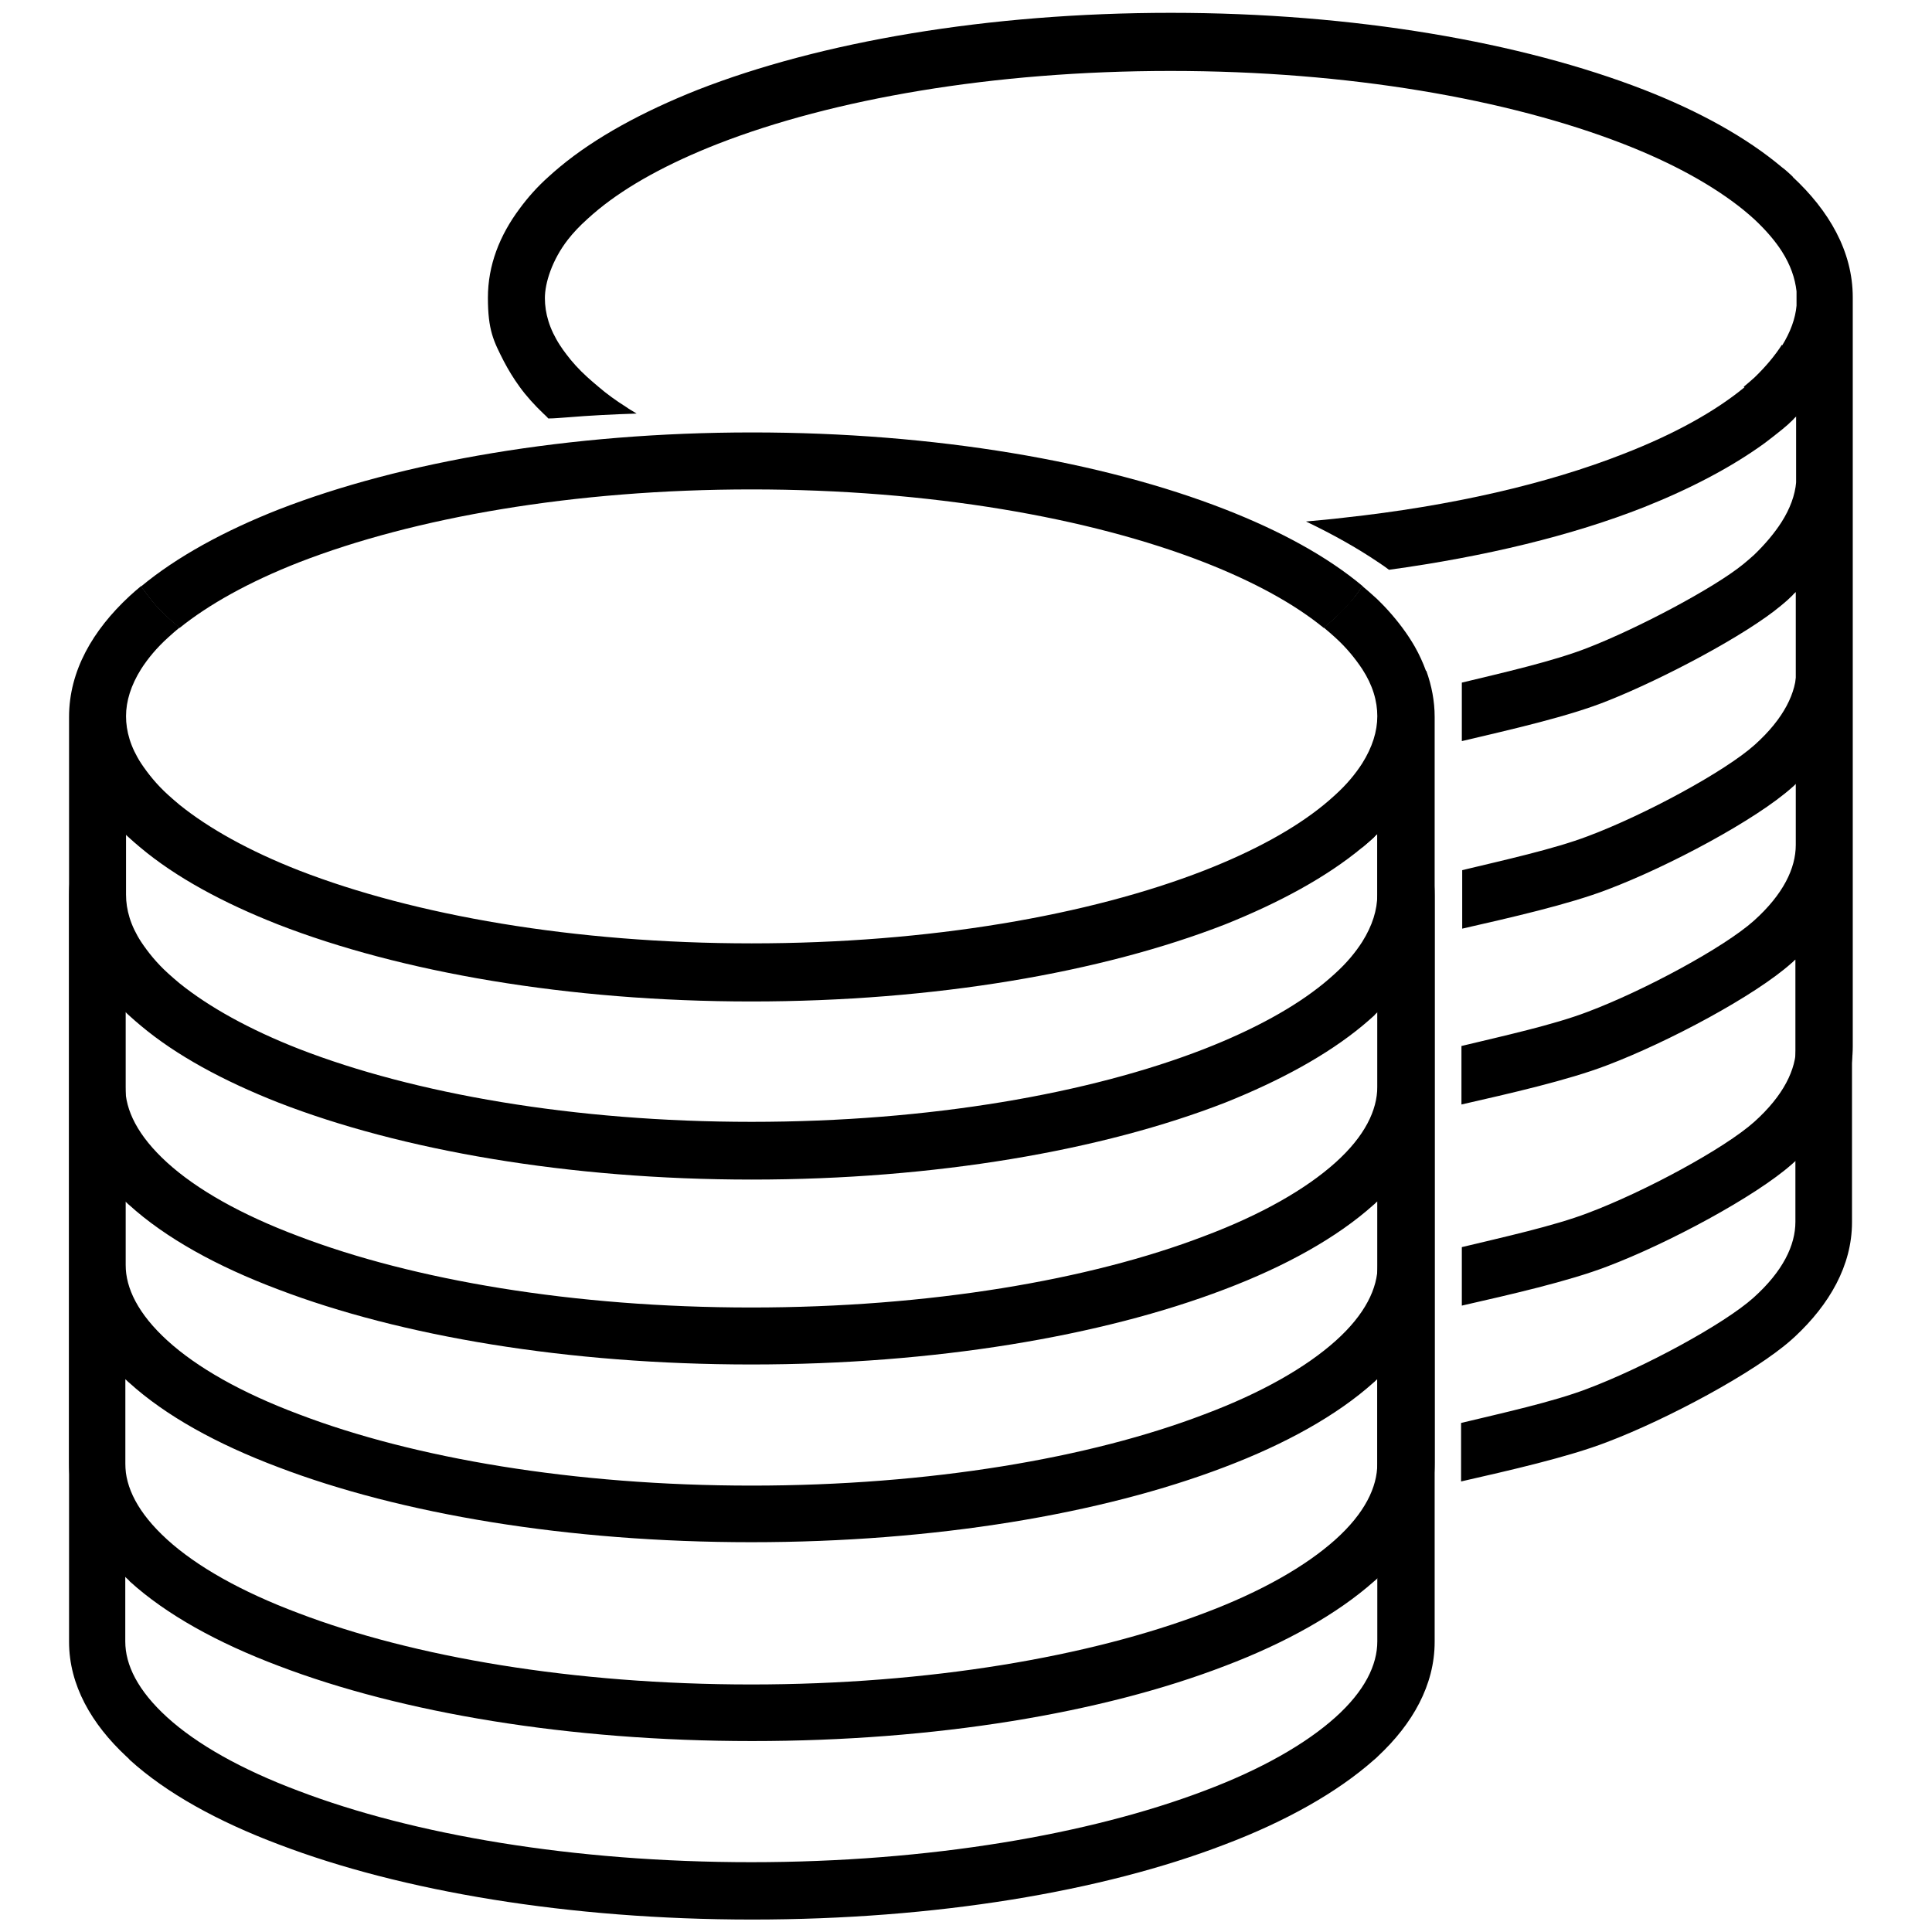 <?xml version="1.0" encoding="UTF-8"?>
<svg xmlns="http://www.w3.org/2000/svg" id="Ebene_1" version="1.1" viewBox="0 0 512 512">
  <defs>
    <style>
      .st0 {
        display: none;
        fill: none;
        stroke: #000;
        stroke-miterlimit: 10;
      }
    </style>
  </defs>
  <path d="M475.2,46.9c-1-.9-1.9-1.8-3-2.6-9.4-7.9-21.9-14.8-36.5-20.5-32.4-12.6-76.8-20.4-125.4-20.4s-92.9,7.7-125.4,20.4c-14.6,5.8-27.1,12.6-36.5,20.4-1.1.9-2.1,1.8-3.1,2.7-2.9,2.6-5.4,5.4-7.6,8.4-5.3,7.1-8.4,15-8.4,23.6s1.5,11.5,4.2,16.8c1.2,2.3,2.6,4.6,4.2,6.8,1.8,2.5,4,4.9,6.3,7.1.4.4.9.8,1.3,1.3h0c1.7,0,3.4-.2,5.1-.3,6-.5,12.1-.8,18.3-1-.9-.6-1.9-1.1-2.7-1.7-2.7-1.7-5.2-3.5-7.4-5.4-1.1-.9-2.1-1.8-3-2.6-2.2-2-4-4-5.5-6-.6-.8-1.2-1.6-1.7-2.4-2.8-4.3-4-8.5-4-12.5s1.9-10.1,6.1-15.5c1.4-1.8,3.1-3.6,5.1-5.4,1-.9,2-1.8,3-2.6,7.7-6.3,18.4-12.2,31.7-17.4,30.3-11.8,72.7-19.3,119.9-19.3s89.5,7.5,119.9,19.3c13.4,5.2,24.1,11.2,31.9,17.5,1,.8,2,1.7,2.9,2.5,3.1,2.9,5.5,5.7,7.3,8.5,2.3,3.6,3.5,7.1,3.9,10.6,0,.6,0,1.2,0,1.9s0,1.2,0,1.9c-.3,3.4-1.6,7-3.9,10.7-1.8,2.8-4.2,5.7-7.2,8.6-.9.8-1.9,1.7-2.9,2.5-7.7,6.3-18.5,12.3-31.9,17.5-20.1,7.9-45.5,13.8-74.1,16.9-3.3.4-6.7.7-10,1,6.9,3.3,13.4,6.9,19.3,10.9.9.6,1.8,1.2,2.7,1.9,25.5-3.5,48.6-9.1,67.6-16.6,12.3-4.9,23.2-10.6,32-17,1.6-1.2,3.1-2.4,4.6-3.6,1-.8,2-1.7,2.9-2.6.3-.4.7-.7.9-.9v67c0,6.2-3.3,13.1-11.1,20.1-7.8,7-29,18.5-44.2,24.2-8.9,3.4-22.5,6.4-33.3,9v15.5c12.7-2.9,28.2-6.4,38.6-10.4,16.1-6.1,39.2-18.4,48.9-27.1.4-.3.7-.7,1-.9v69.5c0,6.2-3.3,13.1-11.1,20.1-7.8,7-29,18.5-44.2,24.2-8.9,3.4-22.5,6.4-33.3,9v15.5c12.7-2.9,28.2-6.4,38.6-10.4,16.1-6.1,39.2-18.5,48.9-27.1.3-.3.7-.6,1-.9,9.1-8.5,15.1-18.8,15.1-30.3V78.8c0-12.2-6.3-23-16-32ZM377.9,177.8c-.8-2.2-1.8-4.4-3-6.5-1.9-3.3-4.3-6.5-7-9.5-.7-.8-1.5-1.6-2.3-2.4-.5-.5-1-1-1.6-1.5-1-.9-2-1.8-3-2.6-1,1.6-2.3,3.3-3.8,4.9-.2.2-.4.5-.6.7-.9.9-1.8,1.8-2.8,2.8-1,.9-2,1.8-3,2.6,1.1.9,2.1,1.8,3,2.6,3.1,2.8,5.4,5.7,7.2,8.4,2.8,4.3,4,8.5,4,12.5s-1.3,8.2-4,12.5c-1.8,2.8-4.1,5.6-7.2,8.4-1,.9-2,1.8-3,2.6-7.7,6.3-18.4,12.2-31.7,17.4-30.3,11.8-72.7,19.3-119.9,19.3s-89.5-7.5-119.9-19.3c-13.3-5.2-24-11.2-31.7-17.4-1.1-.9-2.1-1.8-3-2.6-3.1-2.8-5.4-5.7-7.2-8.4-2.8-4.3-4-8.5-4-12.5s1.3-8.2,4-12.5c1.8-2.8,4.1-5.6,7.2-8.4,1-.9,2-1.8,3-2.6-1.1-.9-2.1-1.8-3-2.6-3.1-2.8-5.4-5.7-7.2-8.4-1.1.9-2.1,1.8-3.1,2.7-9.7,9-16,19.8-16,32v197.8c0,11.5,6,21.8,15.1,30.3.3.3.7.6,1,1,9.7,8.8,23.3,16.3,39.5,22.4,32.5,12.4,76.8,19.9,125.4,19.9s92.8-7.4,125.3-19.9c16.1-6.1,29.8-13.8,39.5-22.4.4-.3.8-.7,1.1-1,9.1-8.5,15-18.8,15-30.3v-197.8c0-4.2-.8-8.3-2.2-12.2ZM365,387.9c0,6.2-3.3,13.1-11.1,20.1s-19.6,13.8-34.8,19.5c-30.3,11.5-72.8,18.9-120,18.9s-89.6-7.3-120-18.9c-15.2-5.7-27-12.4-34.8-19.5s-11.1-13.9-11.1-20.1v-69.5c.4.3.7.7,1,.9,9.7,8.8,23.3,16.3,39.5,22.4,32.5,12.4,76.7,19.9,125.4,19.9s92.9-7.5,125.4-19.9c16.1-6.1,29.8-13.7,39.5-22.4.4-.3.7-.7,1-.9v69.5ZM365,288c0,6.2-3.3,13.1-11.1,20.1-7.8,7-19.6,13.8-34.8,19.5-30.3,11.6-72.8,18.9-120,18.9s-89.6-7.3-120-18.9c-15.2-5.7-27-12.4-34.8-19.5s-11.1-13.9-11.1-20.1v-67c.3.4.7.7.9.9,1,.9,2,1.8,3.1,2.7,9.4,7.9,22,14.7,36.5,20.4,32.4,12.6,76.8,20.4,125.4,20.4s92.9-7.7,125.5-20.4c14.5-5.8,27-12.6,36.4-20.4,1.1-.9,2.1-1.8,3.1-2.7.3-.4.7-.7.9-.9v67Z"></path>
  <path d="M374.9,218.5c-2.4-4.2-5.6-8.2-9.3-11.8-.5-.5-1-1-1.6-1.5-1-.9-2-1.8-3-2.6-1.8,2.8-4.1,5.6-7.2,8.4-1,.9-2,1.8-3,2.6,1.1.9,2.1,1.8,3,2.6,3.1,2.8,5.4,5.7,7.2,8.4,1.1-.9,2.1-1.8,3.1-2.7.3-.4.7-.7.9-.9v16.1c0,4-1.3,8.2-4,12.5-1.8,2.8-4.1,5.6-7.2,8.4-1,.9-2,1.8-3,2.6-7.7,6.3-18.4,12.2-31.7,17.4-30.3,11.8-72.7,19.3-119.9,19.3s-89.5-7.5-119.9-19.3c-13.3-5.2-24-11.2-31.7-17.4-1.1-.9-2.1-1.8-3-2.6-3.1-2.8-5.4-5.7-7.2-8.4-2.8-4.3-4-8.5-4-12.5v-16.1c.3.4.7.7.9.9,1,.9,2,1.8,3.1,2.7,1.8-2.8,4.1-5.6,7.2-8.4,1-.9,2-1.8,3-2.6-1.1-.9-2.1-1.8-3-2.6-3.1-2.8-5.4-5.7-7.2-8.4-1.1.9-2.1,1.8-3.1,2.7-9.7,9-16,19.8-16,32v197.8c0,11.5,6,21.8,15.1,30.3.3.3.7.6,1,1,9.7,8.8,23.3,16.3,39.5,22.4,32.5,12.4,76.8,19.9,125.4,19.9s92.8-7.4,125.3-19.9c16.1-6.1,29.8-13.8,39.5-22.4.4-.3.8-.7,1.1-1,9.1-8.5,15-18.8,15-30.3v-197.8c0-6.6-1.9-12.9-5.2-18.6ZM33.3,268.2c.3.4.7.7.9.9,1,.9,2,1.8,3.1,2.7,9.4,7.9,22,14.7,36.5,20.4,32.4,12.6,76.8,20.4,125.4,20.4s92.9-7.7,125.5-20.4c14.5-5.8,27-12.6,36.4-20.4,1.1-.9,2.1-1.8,3.1-2.7.3-.4.7-.7.9-.9v67c0,6.2-3.3,13.1-11.1,20.1-7.8,7-19.6,13.8-34.8,19.5-30.3,11.6-72.8,18.9-120,18.9s-89.6-7.3-120-18.9c-15.2-5.7-27-12.4-34.8-19.5s-11.1-13.9-11.1-20.1v-67ZM365,435c0,6.2-3.3,13.1-11.1,20.1s-19.6,13.8-34.8,19.5c-30.3,11.5-72.8,18.9-120,18.9s-89.6-7.3-120-18.9c-15.2-5.7-27-12.4-34.8-19.5s-11.1-13.9-11.1-20.1v-69.5c.4.3.7.7,1,.9,9.7,8.8,23.3,16.3,39.5,22.4,32.5,12.4,76.7,19.9,125.4,19.9s92.9-7.5,125.4-19.9c16.1-6.1,29.8-13.7,39.5-22.4.4-.3.7-.7,1-.9v69.5ZM475.2,94c-1-.9-1.9-1.8-3-2.6-1.8,2.8-4.2,5.7-7.2,8.6-.9.8-1.9,1.7-2.9,2.5,1,.8,2,1.7,2.9,2.5,1,.9,1.8,1.8,2.6,2.6,1.6-1.2,3.1-2.4,4.6-3.6,1-.8,2-1.7,2.9-2.6.3-.4.7-.7.9-.9v23.5c0,.6,0,1.2,0,1.9s0,1.3,0,1.9c-.3,3.4-1.6,7-3.9,10.6-1.8,2.8-4.2,5.7-7.2,8.6-.9.8-1.9,1.7-2.9,2.5-7.7,6.3-27.9,17-41.3,22.2-8.9,3.5-22.5,6.6-33.3,9.2v15.5c12.7-3,28.3-6.5,38.7-10.7,14.6-5.8,36.6-17.4,46-25.3,1-.8,2-1.7,2.9-2.6.3-.4.7-.7.9-.9v67c0,6.2-3.3,13.1-11.1,20.1-7.8,7-29,18.5-44.2,24.2-8.9,3.4-22.5,6.4-33.3,9v15.5c12.7-2.9,28.2-6.4,38.6-10.4,16.1-6.1,39.2-18.4,48.9-27.1.4-.3.7-.7,1-.9v69.5c0,6.2-3.3,13.1-11.1,20.1-7.8,7-29,18.5-44.2,24.2-8.9,3.4-22.5,6.4-33.3,9v15.5c12.7-2.9,28.2-6.4,38.6-10.4,16.1-6.1,39.2-18.5,48.9-27.1.3-.3.7-.6,1-.9,9.1-8.5,15.1-18.8,15.1-30.3V125.9c0-12.2-6.3-23-16-32Z"></path>
  <path d="M361,155.4c-1.8,2.8-4.1,5.6-7.2,8.4-1,.9-2,1.8-3,2.6-7.7-6.3-18.4-12.2-31.7-17.4-30.3-11.8-72.7-19.3-119.9-19.3s-89.5,7.5-119.9,19.3c-13.3,5.2-24,11.2-31.7,17.4-1.1-.9-2.1-1.8-3-2.6-3.1-2.8-5.4-5.7-7.2-8.4,9.4-7.8,22-14.7,36.5-20.4,32.4-12.6,76.8-20.4,125.4-20.4s92.9,7.7,125.4,20.4c14.6,5.7,27.1,12.5,36.5,20.4Z"></path>
  <ellipse class="st0" cx="199.1" cy="189.1" rx="142.8" ry="51.9"></ellipse>
  <path class="st0" d="M329.4,129.3c70.9-3.1,123.8-25,123.8-51.5s-63.9-51.9-142.8-51.9-142.8,23.2-142.8,51.9,10.4,21.2,29.4,30"></path>
</svg>
